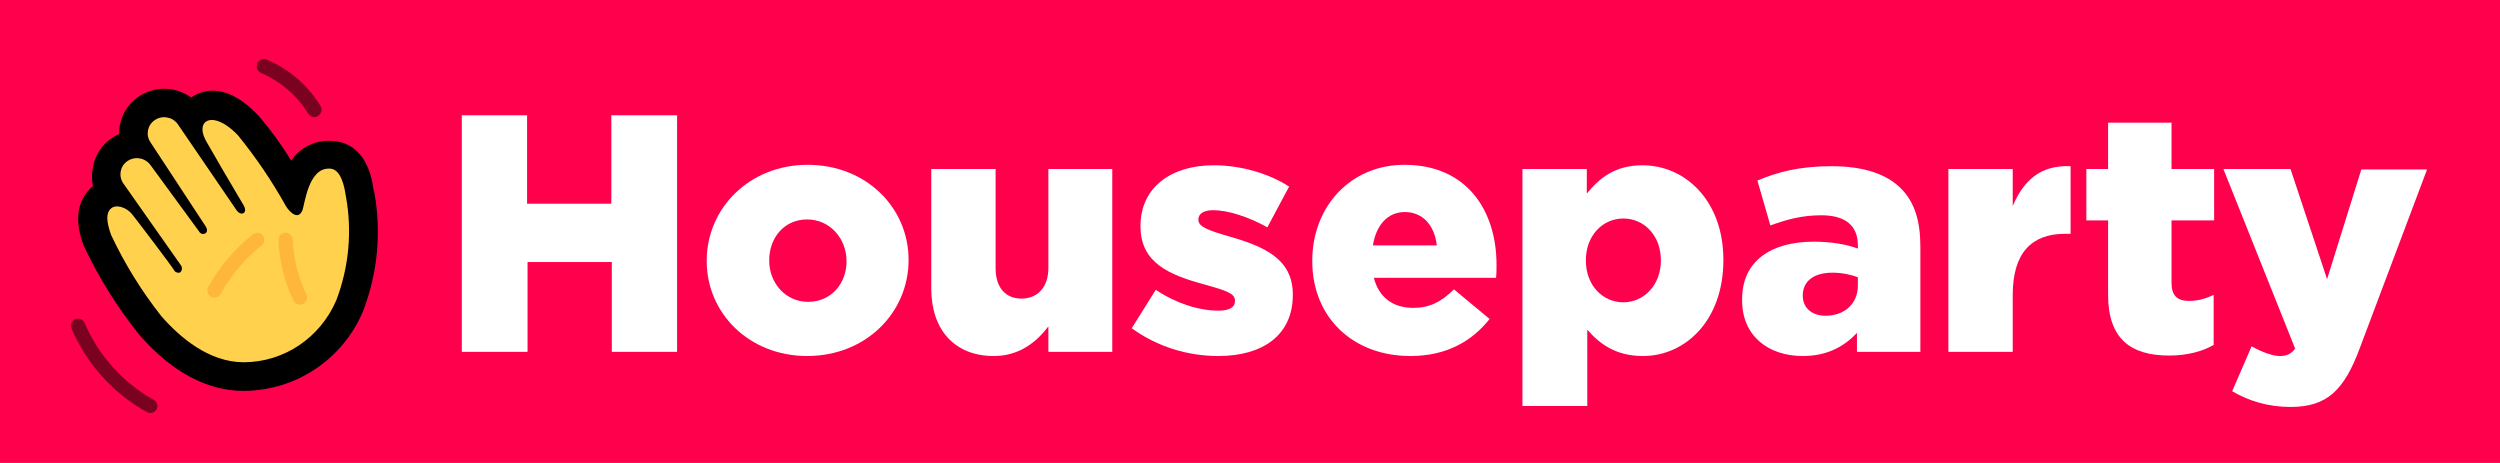 <?xml version="1.0" encoding="utf-8"?>
<svg version="1.1" id="Layer_1" xmlns="http://www.w3.org/2000/svg" xmlns:xlink="http://www.w3.org/1999/xlink" x="0px" y="0px"
	 viewBox="0 0 540 100" style="enable-background:new 0 0 540 100;" xml:space="preserve">
<style type="text/css">
	.st0{fill:#FF004D;}
	.st1{fill:#FFD14D;}
	.st2{fill:#FFB73B;}
	.st3{fill:#7A011F;enable-background:new;}
	.st4{fill:#FFFFFF;}
</style>
<rect id="Background" class="st0" width="540" height="100"/>
<g id="Icon">
	<path class="st1" d="M71.76,33.41c6.34,0,6.34,8.52,6.34,18.44S71.45,81.1,55.45,81.1s-21.3-8.19-26.47-15.29
		s-12.66-19.09-5.81-25.03c-1.72-10.47,4.51-9.7,4.51-9.7s0-5.78,4.48-8.09c4.37-2.25,8.44,2.31,8.44,2.31s7.1-4.01,11.89,0.74
		s10.74,14.35,10.74,14.35S65.43,33.41,71.76,33.41z"/>
	<path d="M72.64,64.86c-3.46,8.06-11.21,13.35-19.98,13.39c-7.53,0-13.83-5.39-17.81-9.96c-4.28-5.42-7.93-11.32-10.87-17.58
		c-1.03-2.93-1.11-4.72,0-5.68c1.11-0.97,3.34-0.26,4.54,1.23c1.2,1.49,8.79,11.51,9.02,12.01c0.24,0.51,0.81,0.75,1.35,0.59
		c0.48-0.4,0.55-1.12,0.15-1.61l0,0L26.67,39.66c-1.11-1.53-0.78-3.67,0.75-4.79c0.04-0.02,0.07-0.05,0.1-0.07
		c1.62-1.11,3.82-0.73,4.98,0.85l10.49,14.33c0.24,0.49,0.84,0.7,1.33,0.45c0.02-0.01,0.05-0.02,0.07-0.04
		c0.5-0.35,0.35-1.05,0-1.55L32.56,30.82c-1.11-1.53-0.78-3.67,0.75-4.79c0.04-0.02,0.07-0.05,0.1-0.07
		c1.61-1.12,3.83-0.75,4.98,0.85L51.16,45.5c0.35,0.47,1,0.85,1.49,0.5c0.5-0.35,0.29-1.08,0-1.61c-1.61-2.67-7.21-12.25-8.14-13.94
		s-1.14-3.4,0-4.19s3.66-0.38,6.86,2.93c3.9,4.79,7.36,9.9,10.37,15.29c0.26,0.45,0.57,0.85,0.94,1.2c1.23,1.2,2.08,0.97,2.61-0.18
		s1.23-9.26,5.86-9.08c1.67,0,2.93,1.67,3.54,5.86C76.1,49.84,75.39,57.66,72.64,64.86z M80.75,41.42
		c-0.85-7.15-4.16-10.84-9.26-10.99c-3.42-0.2-6.69,1.43-8.58,4.28c-2.06-3.39-4.39-6.61-6.97-9.61c-6.5-7-11.72-6.09-14.65-4.04
		c-3.35-2.43-7.87-2.52-11.31-0.21c-2.7,1.81-4.3,4.86-4.25,8.12c-2.97,1.27-5.09,3.94-5.65,7.12c-0.28,1.35-0.28,2.75,0,4.1
		l-0.5,0.44c-2.93,2.93-3.54,6.97-1.52,12.39c3.22,6.89,7.27,13.37,12.04,19.31c7,8.03,14.65,12.1,22.47,12.1
		c11.29-0.01,21.47-6.78,25.84-17.2c3.19-8.24,4.02-17.21,2.4-25.9"/>
	<path class="st2" d="M66.16,63.54c-1.77-3.67-2.76-7.65-2.93-11.72c0-0.86-0.7-1.55-1.55-1.55c-0.84,0-1.52,0.68-1.52,1.52
		c0,0.01,0,0.02,0,0.03c0.16,4.57,1.27,9.06,3.25,13.18c0.41,0.75,1.35,1.03,2.11,0.62l0,0c0.74-0.4,1.03-1.32,0.62-2.06
		c0-0.01-0.01-0.01-0.01-0.02 M56.82,50.94c0.49,0.69,0.33,1.64-0.36,2.12c-0.01,0.01-0.01,0.01-0.02,0.01
		c-3.59,2.88-6.58,6.43-8.79,10.46c-0.44,0.73-1.38,0.97-2.11,0.53c-0.73-0.44-0.97-1.38-0.53-2.11l0,0
		c2.42-4.4,5.71-8.26,9.67-11.37c0.7-0.5,1.66-0.34,2.17,0.35l0,0"/>
	<path class="st3" d="M33.03,86.27c-6.5-3.7-11.65-9.4-14.65-16.26c-0.21-0.83-1.05-1.34-1.88-1.14c-0.83,0.21-1.34,1.05-1.14,1.88
		c0.02,0.09,0.05,0.17,0.09,0.25c3.29,7.65,9.02,13.98,16.29,18.02c0.74,0.4,1.66,0.13,2.07-0.6c0.4-0.74,0.13-1.66-0.6-2.07
		C33.15,86.33,33.09,86.3,33.03,86.27 M68.54,25.16c-0.78,0.35-1.69,0.01-2.05-0.76c-2.39-3.82-5.89-6.82-10.02-8.61
		c-0.8-0.29-1.21-1.16-0.94-1.96c0.26-0.82,1.13-1.27,1.95-1.02c0.04,0.01,0.09,0.03,0.13,0.05c4.88,2.07,8.98,5.62,11.72,10.17
		c0.35,0.78,0.01,1.69-0.76,2.05"/>
</g>
<g id="Lettering">
	<path id="Y" class="st4" d="M502.65,60.3l-7.9-23.8h-14.5l15.5,38.8c-0.9,1.2-1.9,1.6-3.3,1.6c-1.5,0-3.8-0.8-6.1-2.1l-4.2,9.7
		c3.6,2.1,7.7,3.4,12.6,3.4c7.9,0,11.6-3.6,15-12.8l14.5-38.5h-14.2L502.65,60.3z"/>
	<path id="T" class="st4" d="M468.55,76.8c3.9,0,7.2-0.9,9.6-2.3V63.7c-1.7,0.8-3.4,1.3-5.3,1.3c-2.6,0-3.8-1.2-3.8-3.9V47.6h9.2
		V36.5h-9.2v-10h-13.7v10h-4.7v11.1h4.7v16.1C455.35,73.2,460.25,76.8,468.55,76.8L468.55,76.8z"/>
	<path id="R" class="st4" d="M420.85,76h13.9V63.7c0-9.1,4.1-13.2,11.3-13.2h1.2V35.9c-6.6-0.3-10.2,3.2-12.5,8.6v-8h-13.9V76z"/>
	<path id="A" class="st4" d="M410.6,40.7c-3.1-3.1-8-4.8-15-4.8c-6.8,0-11.5,1.2-16,3.1l2.8,9.7c3.6-1.3,6.8-2.2,11-2.2
		c5.3,0,7.9,2.3,7.9,6.5v0.7c-2.3-0.9-5.8-1.5-9.5-1.5c-9.3,0-15.5,4.2-15.5,12.4v0.1c-0.1,7.8,5.6,12.2,13.1,12.2
		c5.2,0,8.9-2,11.7-5V76h13.7V53.3C414.8,47.8,413.6,43.7,410.6,40.7z M401.3,61.7c0,3.9-2.9,6.5-7,6.5c-2.8,0-4.9-1.6-4.9-4.3v-0.1
		c0-3,2.3-4.9,6.4-4.9c2,0,4,0.4,5.5,1V61.7z"/>
	<path id="P" class="st4" d="M354.75,35.7c-5.9,0-9.3,2.8-12,6.1v-5.3h-13.9v51.2h0.1h13.9V71.2c2.6,3,6.1,5.7,12,5.7
		c9.3,0,17.4-7.8,17.4-20.7v-0.1C372.25,43.5,364.15,35.7,354.75,35.7z M358.75,56.3c0,5.3-3.7,9-8.1,9c-4.5,0-8.1-3.7-8.1-9v-0.1
		c0-5.3,3.6-9,8.1-9s8.1,3.7,8.1,9V56.3z"/>
	<path id="E" class="st4" d="M323.25,57.2c0-11.6-6.3-21.6-19.9-21.6c-11.7,0-19.9,9.1-19.9,20.7v0.1c0,12.2,8.8,20.5,21.2,20.5
		c7.8,0,13.3-3.2,17.1-8l-7.7-6.4c-2.8,2.8-5.4,4-8.8,4c-4.3,0-7.4-2.2-8.5-6.5h26.4C323.25,59.1,323.25,58,323.25,57.2z M296.55,53
		c0.7-4.4,3.2-7.2,6.9-7.2c3.8,0,6.4,2.8,6.9,7.2H296.55z"/>
	<path id="S" class="st4" d="M263.15,76.9c9.6,0,16.1-4.5,16.1-13.2v-0.1c0-7.7-6.2-10.4-14-12.6c-4.1-1.2-6.4-2-6.4-3.5v-0.1
		c0-1.2,1.1-2,3.2-2c3.1,0,7.6,1.4,11.7,3.7l4.7-8.8c-4.5-2.9-10.5-4.6-16.3-4.6c-9.1,0-15.8,4.7-15.8,13.1v0.1
		c0,7.9,6.2,10.5,14,12.6c4.2,1.2,6.4,1.8,6.4,3.4V65c0,1.4-1.2,2.1-3.6,2.1c-4.1,0-9-1.5-13.5-4.5l-5.2,8.3
		C249.95,74.9,256.55,76.9,263.15,76.9L263.15,76.9z"/>
	<path id="U" class="st4" d="M214.65,76.9c5.6,0,9.3-3.1,11.8-6.4V76h13.8V36.5h-13.8v21.4c0,4.3-2.5,6.6-5.8,6.6
		c-3.4,0-5.6-2.3-5.6-6.6V36.5h-13.9v25.8C201.15,71.3,206.25,76.9,214.65,76.9z"/>
	<path id="O" class="st4" d="M174.35,76.9c12.7,0,21.9-9.4,21.9-20.7v-0.1c0-11.2-9.1-20.5-21.8-20.5c-12.6,0-21.8,9.4-21.8,20.7
		v0.1C152.65,67.7,161.85,76.9,174.35,76.9L174.35,76.9z M174.55,65.2c-4.9,0-8.4-4.1-8.4-8.9v-0.1c0-4.8,3.2-8.8,8.2-8.8
		c4.9,0,8.5,4.1,8.5,9v0.1C182.85,61.2,179.55,65.2,174.55,65.2z"/>
	<polygon id="H" class="st4" points="99.75,76 113.95,76 113.95,56.6 132.15,56.6 132.15,76 146.25,76 146.25,24.9 132.05,24.9 
		132.05,44 113.85,44 113.85,24.9 99.75,24.9 	"/>
</g>
</svg>